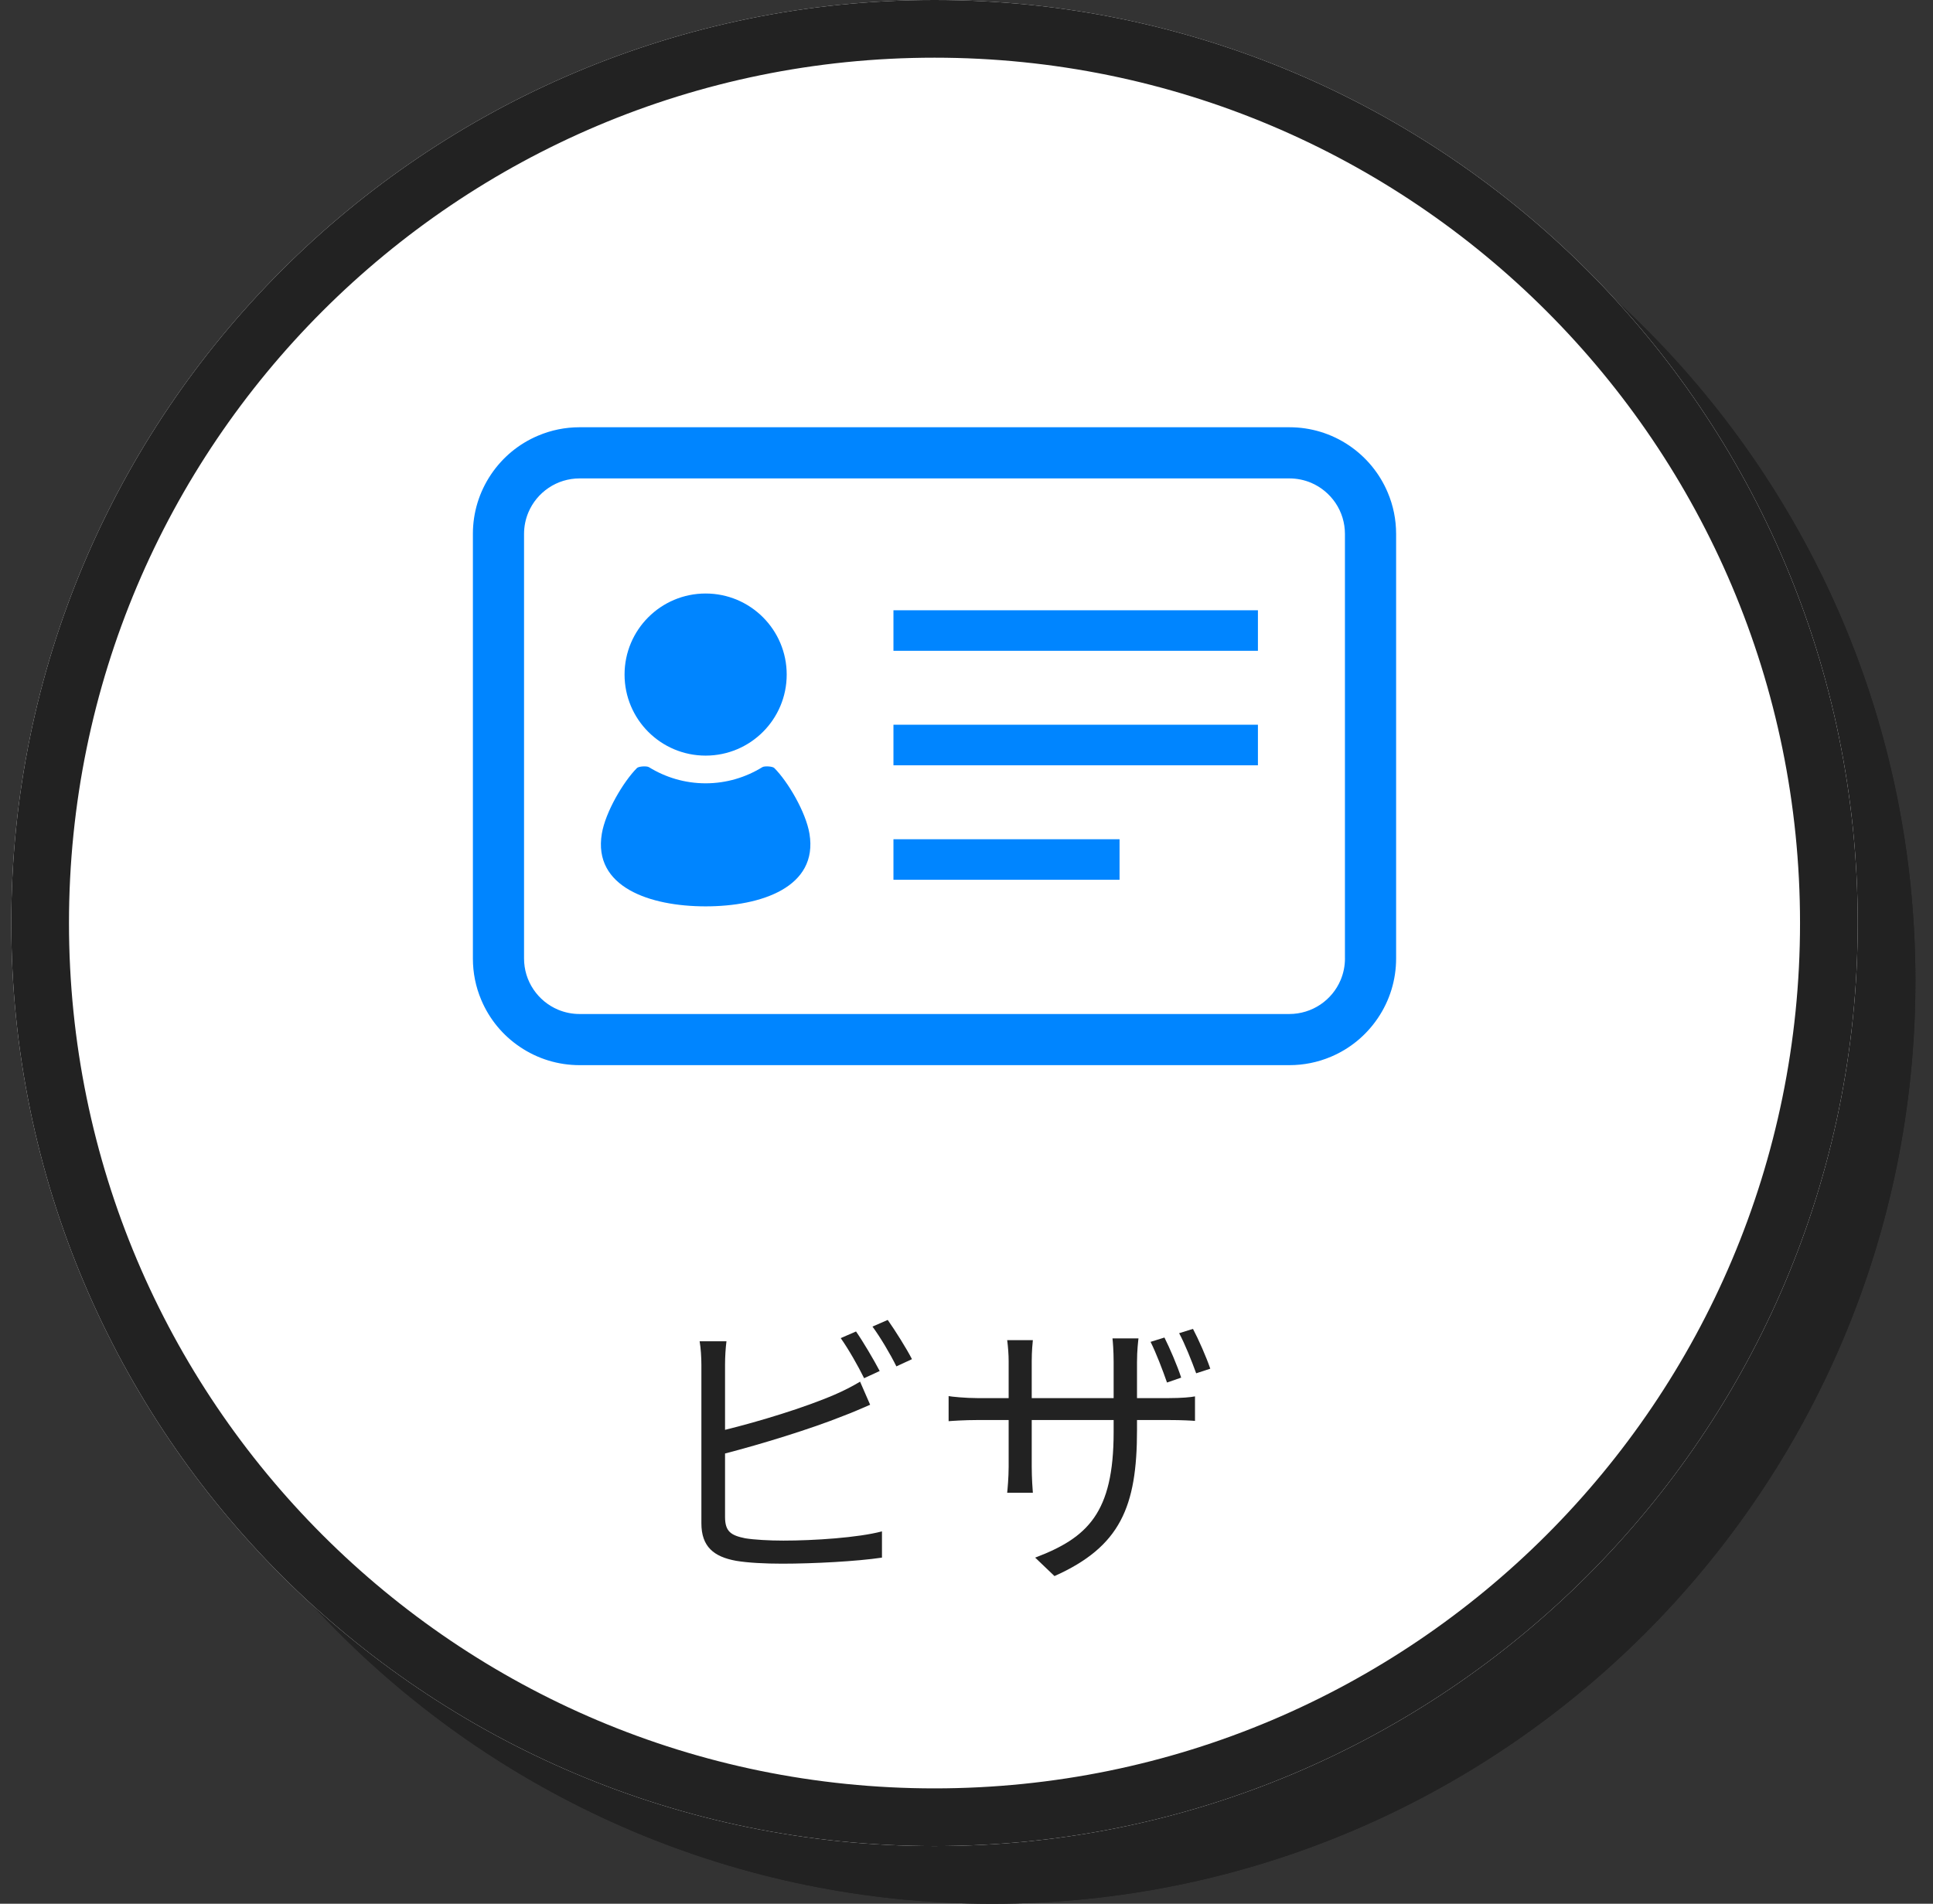 <svg width="67" height="66" viewBox="0 0 67 66" fill="none" xmlns="http://www.w3.org/2000/svg">
<rect x="0" y="0" width="67" height="66" fill="#333333" stroke="none"/>
<path d="M66.391 34C66.391 51.673 52.064 66 34.391 66C16.718 66 2.391 51.673 2.391 34C2.391 16.327 16.718 2 34.391 2C52.064 2 66.391 16.327 66.391 34Z" fill="#222222"/>
<path fill-rule="evenodd" clip-rule="evenodd" d="M34.391 64C50.959 64 64.391 50.569 64.391 34C64.391 17.431 50.959 4 34.391 4C17.822 4 4.391 17.431 4.391 34C4.391 50.569 17.822 64 34.391 64ZM34.391 66C52.064 66 66.391 51.673 66.391 34C66.391 16.327 52.064 2 34.391 2C16.718 2 2.391 16.327 2.391 34C2.391 51.673 16.718 66 34.391 66Z" fill="#222222"/>
<path d="M64.391 32C64.391 49.673 50.064 64 32.391 64C14.717 64 0.391 49.673 0.391 32C0.391 14.327 14.717 0 32.391 0C50.064 0 64.391 14.327 64.391 32Z" fill="white"/>
<path fill-rule="evenodd" clip-rule="evenodd" d="M32.391 62C48.959 62 62.391 48.569 62.391 32C62.391 15.431 48.959 2 32.391 2C15.822 2 2.391 15.431 2.391 32C2.391 48.569 15.822 62 32.391 62ZM32.391 64C50.064 64 64.391 49.673 64.391 32C64.391 14.327 50.064 0 32.391 0C14.717 0 0.391 14.327 0.391 32C0.391 49.673 14.717 64 32.391 64Z" fill="#222222"/>
<path d="M48.099 17.071C47.82 16.411 47.357 15.848 46.761 15.444C46.149 15.031 45.435 14.812 44.691 14.812H20.09C19.59 14.812 19.106 14.911 18.65 15.104C17.988 15.383 17.426 15.846 17.023 16.443C16.609 17.056 16.39 17.771 16.391 18.512V33.228C16.391 33.727 16.488 34.211 16.682 34.668C16.961 35.33 17.424 35.892 18.021 36.294C18.633 36.708 19.348 36.927 20.09 36.927H44.691C45.19 36.927 45.674 36.829 46.131 36.636C46.793 36.357 47.355 35.893 47.758 35.296C48.172 34.685 48.391 33.969 48.391 33.228V18.512C48.391 18.013 48.293 17.528 48.099 17.071ZM46.618 33.228C46.618 33.487 46.567 33.739 46.467 33.977C46.321 34.322 46.079 34.615 45.768 34.825C45.45 35.039 45.078 35.153 44.692 35.154H20.09C19.83 35.154 19.578 35.103 19.34 35.003C18.996 34.857 18.703 34.616 18.492 34.304C18.277 33.986 18.164 33.614 18.164 33.228V18.512C18.164 18.252 18.215 17.999 18.315 17.762C18.46 17.418 18.702 17.125 19.014 16.914C19.332 16.699 19.704 16.586 20.09 16.586H44.691C44.952 16.586 45.204 16.637 45.441 16.736C45.785 16.882 46.078 17.124 46.289 17.435C46.504 17.753 46.617 18.126 46.617 18.512V33.228H46.618Z" fill="#0085FF"/>
<path d="M24.458 26.196C26.01 26.196 27.268 24.938 27.268 23.386C27.268 21.834 26.01 20.576 24.458 20.576C22.906 20.576 21.648 21.834 21.648 23.386C21.648 24.938 22.906 26.196 24.458 26.196Z" fill="#0085FF"/>
<path d="M26.838 26.626C26.777 26.565 26.5 26.55 26.424 26.596C25.852 26.949 25.179 27.156 24.458 27.156C23.737 27.156 23.065 26.949 22.492 26.596C22.416 26.55 22.14 26.565 22.078 26.626C21.607 27.098 20.985 28.151 20.86 28.903C20.551 30.754 22.528 31.422 24.458 31.422C26.389 31.422 28.365 30.754 28.057 28.903C27.931 28.151 27.31 27.098 26.838 26.626Z" fill="#0085FF"/>
<path d="M43.601 21.157H30.968V22.562H43.601V21.157Z" fill="#0085FF"/>
<path d="M43.601 25.125H30.968V26.531H43.601V25.125Z" fill="#0085FF"/>
<path d="M38.805 29.095H30.968V30.5H38.805V29.095Z" fill="#0085FF"/>
<path d="M29.671 46.16L29.14 46.39C29.41 46.77 29.75 47.37 29.951 47.78L30.491 47.53C30.28 47.13 29.921 46.52 29.671 46.16ZM30.77 45.76L30.241 45.99C30.52 46.37 30.851 46.93 31.07 47.37L31.61 47.12C31.421 46.75 31.03 46.13 30.77 45.76ZM25.18 46.5H24.25C24.291 46.73 24.311 47.07 24.311 47.31V52.81C24.311 53.62 24.741 53.97 25.511 54.11C25.921 54.18 26.52 54.21 27.11 54.21C28.201 54.21 29.701 54.13 30.57 54V53.09C29.741 53.31 28.21 53.41 27.151 53.41C26.66 53.41 26.14 53.38 25.831 53.33C25.34 53.23 25.131 53.1 25.131 52.59V50.39C26.37 50.07 28.101 49.54 29.221 49.09C29.52 48.98 29.881 48.82 30.16 48.7L29.811 47.9C29.53 48.07 29.23 48.22 28.93 48.35C27.89 48.8 26.311 49.28 25.131 49.57V47.31C25.131 47.03 25.151 46.73 25.18 46.5Z" fill="#222222"/>
<path d="M40.361 46.37L39.88 46.52C40.071 46.9 40.3 47.5 40.45 47.93L40.941 47.76C40.81 47.35 40.541 46.73 40.361 46.37ZM41.35 46.07L40.87 46.22C41.071 46.59 41.3 47.17 41.461 47.61L41.95 47.45C41.81 47.04 41.541 46.43 41.35 46.07ZM39.41 49.58V49.23H40.511C40.95 49.23 41.31 49.25 41.42 49.26V48.41C41.281 48.44 40.95 48.47 40.501 48.47H39.41V47.22C39.41 46.82 39.45 46.5 39.461 46.4H38.56C38.571 46.49 38.6 46.82 38.6 47.22V48.47H35.761V47.18C35.761 46.84 35.791 46.55 35.8 46.46H34.91C34.941 46.69 34.961 46.97 34.961 47.19V48.47H33.88C33.461 48.47 32.971 48.42 32.88 48.4V49.27C32.99 49.26 33.441 49.23 33.88 49.23H34.961V50.85C34.961 51.23 34.92 51.66 34.91 51.75H35.8C35.791 51.66 35.761 51.22 35.761 50.85V49.23H38.6V49.65C38.6 52.45 37.7 53.31 35.88 54L36.55 54.64C38.831 53.62 39.41 52.24 39.41 49.58Z" fill="#222222"/>
</svg>
